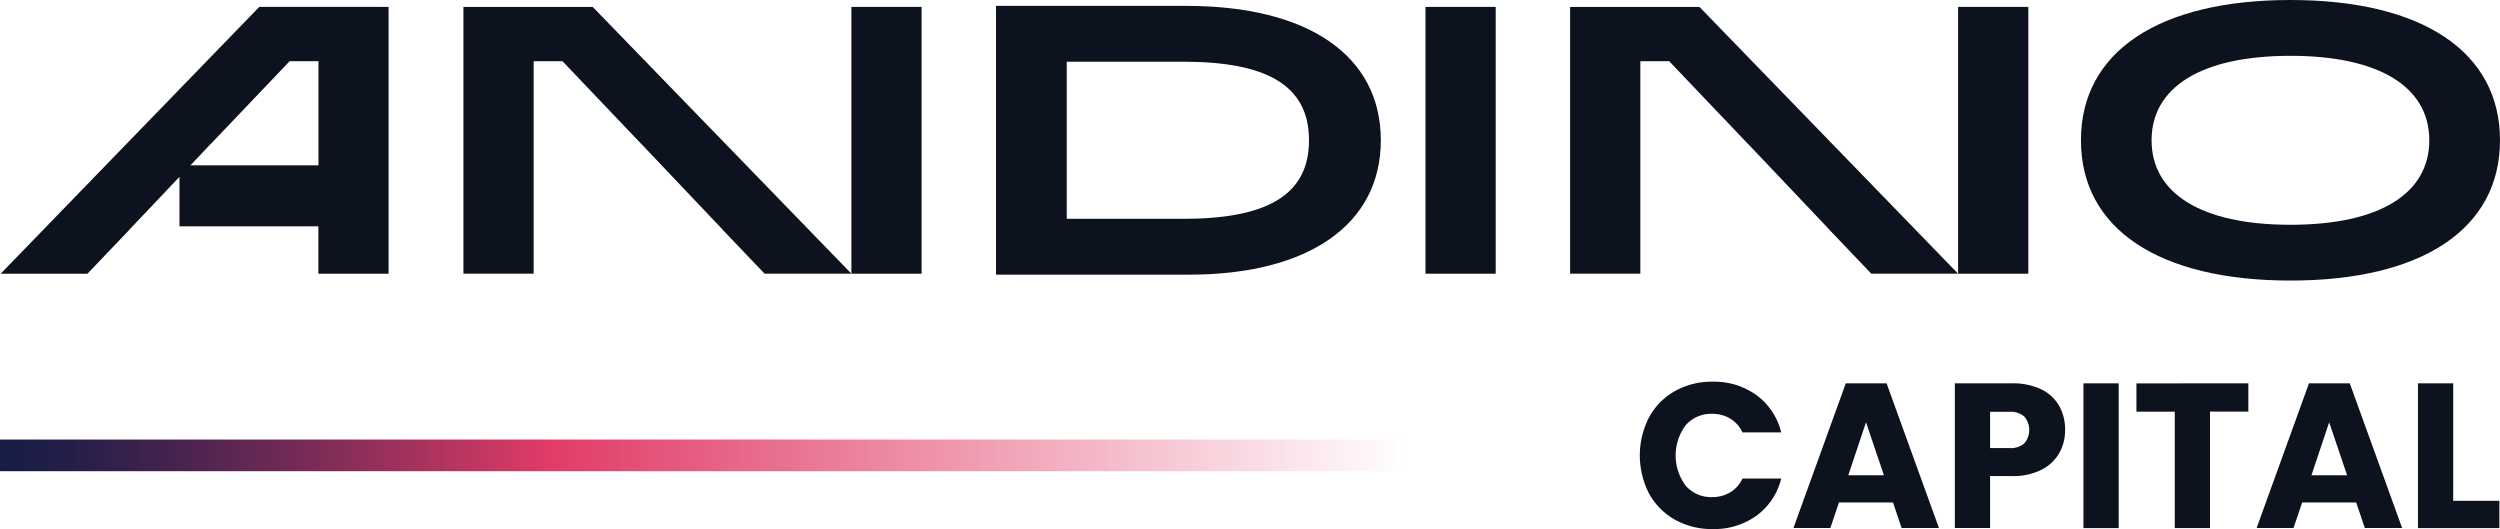 <svg xmlns="http://www.w3.org/2000/svg" xmlns:xlink="http://www.w3.org/1999/xlink" width="180" height="38.093" viewBox="0 0 180 38.093">
  <defs>
    <linearGradient id="linear-gradient" y1="0.5" x2="1" y2="0.5" gradientUnits="objectBoundingBox">
      <stop offset="0" stop-color="#171c47"/>
      <stop offset="0.038" stop-color="#231e49"/>
      <stop offset="0.107" stop-color="#45234e"/>
      <stop offset="0.201" stop-color="#7c2c57"/>
      <stop offset="0.315" stop-color="#c83863"/>
      <stop offset="0.35" stop-color="#e13c67"/>
      <stop offset="0.9" stop-color="#e13c67" stop-opacity="0"/>
    </linearGradient>
  </defs>
  <g id="Grupo_79" data-name="Grupo 79" transform="translate(-99.08 -69.372)">
    <g id="Grupo_78" data-name="Grupo 78" transform="translate(99.08 69.372)">
      <g id="Grupo_77" data-name="Grupo 77" transform="translate(0 0)">
        <g id="Grupo_75" data-name="Grupo 75" transform="translate(0.048)">
          <g id="Grupo_74" data-name="Grupo 74" transform="translate(71.666)">
            <path id="Trazado_41" data-name="Trazado 41" d="M383.253,80.578c0,6.11-5.279,9.673-13.8,9.673H355.548V70.9h13.718c8.735,0,13.987,3.564,13.987,9.673m-5.171,0c0-3.992-3.109-5.654-9.057-5.654h-8.386V86.232h8.386c5.948,0,9.057-1.661,9.057-5.654" transform="translate(-355.548 -70.476)" fill="#0d121f"/>
            <path id="Trazado_42" data-name="Trazado 42" d="M649.994,69.372c9.486,0,15.086,3.725,15.086,10.1s-5.6,10.1-15.086,10.1-15.086-3.725-15.086-10.1,5.6-10.1,15.086-10.1m0,4.019c-6.458,0-10,2.278-10,6.082s3.538,6.083,10,6.083,9.995-2.277,9.995-6.083-3.537-6.082-9.995-6.082" transform="translate(-556.794 -69.372)" fill="#0d121f"/>
          </g>
          <rect id="Rectángulo_49" data-name="Rectángulo 49" width="5.057" height="19.209" transform="translate(102.586 0.497)" fill="#0d121f"/>
          <rect id="Rectángulo_50" data-name="Rectángulo 50" width="5.056" height="19.209" transform="translate(140.936 0.497)" fill="#0d121f"/>
          <path id="Trazado_43" data-name="Trazado 43" d="M516.472,75.062l-3.792-3.911h-9.312V90.359h5.057v-15.3H510.5L516.159,81h.008l5.872,6.191h-.008l3.02,3.165H531.3Z" transform="translate(-390.368 -70.653)" fill="#0d121f"/>
          <rect id="Rectángulo_51" data-name="Rectángulo 51" width="5.055" height="19.209" transform="translate(61.253 0.497)" fill="#0d121f"/>
          <path id="Trazado_44" data-name="Trazado 44" d="M231.5,75.062l-3.792-3.911H218.4V90.359h5.057v-15.3h2.074L231.188,81h.008l5.872,6.191h-.008l3.02,3.165h6.252Z" transform="translate(-185.081 -70.653)" fill="#0d121f"/>
          <path id="Trazado_45" data-name="Trazado 45" d="M114.387,81h.008l5.662-5.942h2.075v7.5h-9.22Zm3.488-9.855L99.251,90.359H105.5l3.02-3.165h-.008l3.613-3.809v3.563h10v3.411h5.056V71.149Z" transform="translate(-99.251 -70.652)" fill="#0d121f"/>
        </g>
        <rect id="Rectángulo_52" data-name="Rectángulo 52" width="113.047" height="2.28" transform="translate(0 31.647)" fill="url(#linear-gradient)"/>
        <g id="Grupo_76" data-name="Grupo 76" transform="translate(118.072 27.482)">
          <path id="Trazado_46" data-name="Trazado 46" d="M522,170.214a4.779,4.779,0,0,1,1.862-1.885,5.406,5.406,0,0,1,2.708-.675,5.185,5.185,0,0,1,3.176.979,4.706,4.706,0,0,1,1.766,2.671h-2.79a2.248,2.248,0,0,0-.883-.994,2.477,2.477,0,0,0-1.3-.342,2.423,2.423,0,0,0-1.9.816,3.635,3.635,0,0,0,0,4.363,2.421,2.421,0,0,0,1.9.816,2.479,2.479,0,0,0,1.3-.341,2.251,2.251,0,0,0,.883-.994h2.79a4.671,4.671,0,0,1-1.766,2.664,5.21,5.21,0,0,1-3.176.972,5.4,5.4,0,0,1-2.708-.676A4.79,4.79,0,0,1,522,175.712a5.994,5.994,0,0,1,0-5.5Z" transform="translate(-521.337 -167.654)" fill="#0d121f"/>
          <path id="Trazado_47" data-name="Trazado 47" d="M568.043,176.655h-3.889l-.623,1.84h-2.657l3.77-10.418h2.938l3.77,10.418h-2.687Zm-.653-1.959-1.291-3.813-1.276,3.813Z" transform="translate(-549.819 -167.959)" fill="#0d121f"/>
          <path id="Trazado_48" data-name="Trazado 48" d="M609.956,173.086a3.052,3.052,0,0,1-1.277,1.209,4.492,4.492,0,0,1-2.137.46h-1.573v3.74h-2.538V168.077h4.111a4.685,4.685,0,0,1,2.108.431,2.963,2.963,0,0,1,1.291,1.187,3.457,3.457,0,0,1,.43,1.736A3.354,3.354,0,0,1,609.956,173.086Zm-2.523-.69a1.484,1.484,0,0,0,0-1.929,1.514,1.514,0,0,0-1.083-.341h-1.38v2.612h1.38A1.513,1.513,0,0,0,607.433,172.4Z" transform="translate(-579.755 -167.959)" fill="#0d121f"/>
          <path id="Trazado_49" data-name="Trazado 49" d="M638.088,168.077V178.5H635.55V168.077Z" transform="translate(-603.614 -167.959)" fill="#0d121f"/>
          <path id="Trazado_50" data-name="Trazado 50" d="M657.249,168.077v2.034h-2.76V178.5h-2.538v-8.385h-2.76v-2.034Z" transform="translate(-613.44 -167.959)" fill="#0d121f"/>
          <path id="Trazado_51" data-name="Trazado 51" d="M687.3,176.655h-3.888l-.623,1.84h-2.657l3.77-10.418h2.938l3.77,10.418h-2.686Zm-.653-1.959-1.291-3.813-1.276,3.813Z" transform="translate(-635.728 -167.959)" fill="#0d121f"/>
          <path id="Trazado_52" data-name="Trazado 52" d="M724.226,176.536h3.324V178.5h-5.862V168.077h2.538Z" transform="translate(-665.666 -167.959)" fill="#0d121f"/>
        </g>
      </g>
    </g>
  </g>
</svg>
